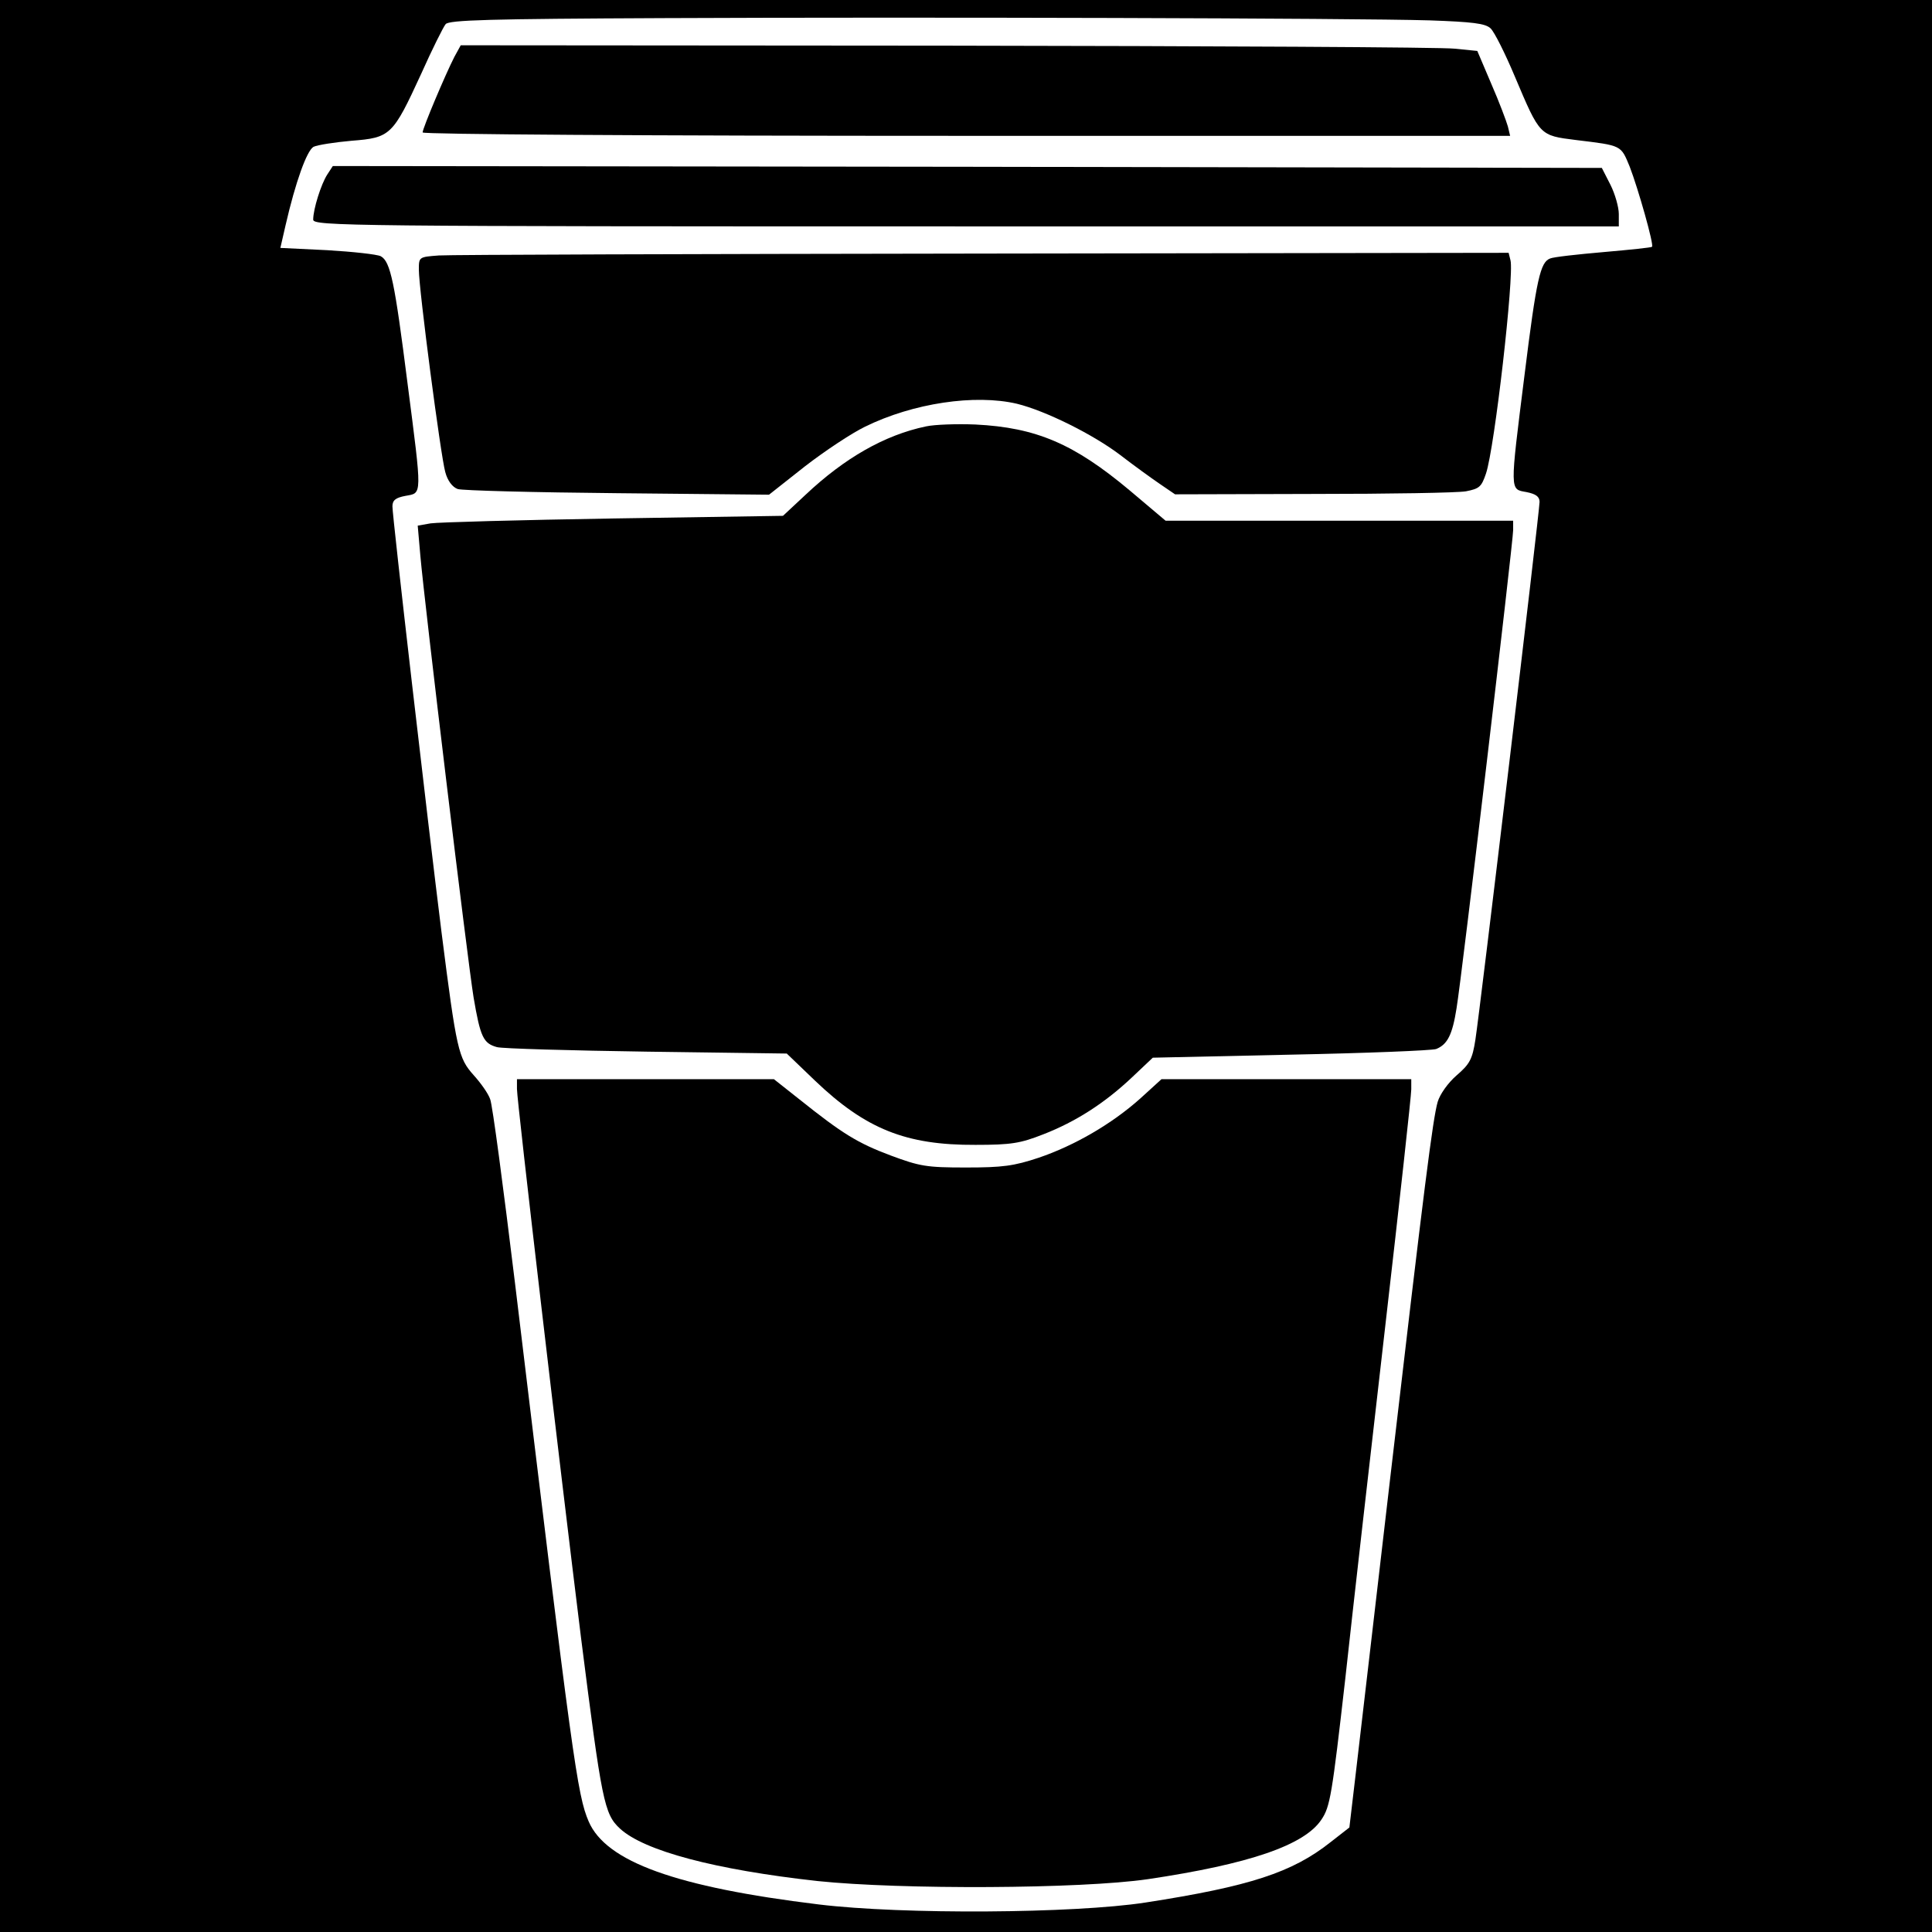 <?xml version="1.0" encoding="UTF-8" standalone="yes"?>
<svg version="1.0" xmlns="http://www.w3.org/2000/svg" width="512" height="512" viewBox="0 0 512 512" preserveAspectRatio="xMidYMid meet">
  <g transform="translate(0,512) scale(0.1,-0.1)" fill="#000000" stroke="none">
    <path d="M0 2560 l0 -2560 2560 0 2560 0 0 2560 0 2560 -2560 0 -2560 0 0
-2560z m3789 2506 c113 -4 147 -8 161 -21 10 -9 39 -67 65 -129 66 -156 65
-155 161 -167 123 -15 119 -13 143 -71 22 -57 65 -208 59 -212 -1 -2 -59 -8
-128 -14 -69 -6 -133 -13 -142 -17 -26 -10 -36 -52 -68 -310 -39 -311 -39
-301 5 -309 25 -5 35 -12 35 -26 0 -25 -158 -1349 -170 -1425 -8 -52 -15 -65
-50 -95 -23 -20 -44 -50 -50 -70 -13 -46 -35 -218 -125 -990 -41 -355 -83
-710 -92 -789 l-17 -144 -50 -39 c-101 -80 -213 -117 -491 -160 -189 -29 -643
-32 -865 -5 -378 46 -564 113 -610 220 -30 70 -42 155 -195 1425 -31 255 -60
475 -66 489 -5 15 -25 43 -44 64 -40 45 -45 64 -85 379 -36 288 -130 1099
-130 1128 0 16 8 23 35 28 44 8 44 -4 5 298 -34 268 -45 323 -71 337 -10 5
-74 12 -142 16 l-124 6 14 61 c26 113 56 197 74 207 11 5 56 12 101 16 103 8
109 14 184 177 29 65 59 125 65 132 9 11 115 14 578 16 672 3 1827 0 2030 -6z"/>
    <path d="M1204 4969 c-24 -47 -84 -189 -84 -200 0 -5 580 -9 1441 -9 l1441 0
-6 25 c-4 14 -23 65 -44 113 l-37 87 -60 6 c-33 4 -639 7 -1347 8 l-1287 1
-17 -31z"/>
    <path d="M867 4657 c-16 -25 -37 -91 -37 -119 0 -17 89 -18 1730 -18 l1730 0
0 33 c0 18 -10 53 -22 77 l-23 45 -1681 3 -1682 2 -15 -23z"/>
    <path d="M1163 4443 c-53 -4 -53 -4 -53 -38 0 -51 58 -494 70 -536 6 -23 19
-40 33 -45 12 -4 203 -9 423 -11 l402 -4 95 75 c53 41 124 88 159 105 128 63
292 87 403 61 77 -19 203 -82 274 -136 35 -27 82 -61 104 -76 l41 -28 366 1
c201 0 383 3 405 7 36 7 41 12 53 47 23 68 75 525 65 565 l-5 20 -1392 -2
c-765 -1 -1415 -3 -1443 -5z"/>
    <path d="M2454 3990 c-110 -23 -216 -84 -319 -181 l-60 -56 -450 -7 c-247 -4
-465 -10 -484 -13 l-34 -6 7 -80 c11 -126 125 -1072 141 -1170 18 -106 26
-122 62 -132 15 -4 194 -9 398 -12 l370 -5 75 -72 c134 -128 241 -171 425
-170 95 0 119 4 180 28 85 33 162 82 235 151 l55 52 364 8 c201 4 375 11 387
15 30 12 43 38 54 108 14 83 150 1237 150 1267 l0 25 -461 0 -460 0 -96 81
c-147 123 -247 166 -408 174 -49 2 -108 0 -131 -5z"/>
    <path d="M1370 2234 c0 -32 115 -1013 170 -1456 55 -433 61 -465 103 -504 64
-59 252 -109 524 -139 220 -23 697 -21 875 5 269 40 415 90 460 158 23 34 28
65 63 372 20 184 68 605 106 935 38 330 69 612 69 628 l0 27 -331 0 -331 0
-56 -51 c-76 -68 -175 -125 -269 -157 -66 -22 -96 -26 -193 -26 -105 0 -122 3
-200 32 -88 33 -128 58 -242 149 l-67 53 -340 0 -341 0 0 -26z"/>
  </g>
</svg>